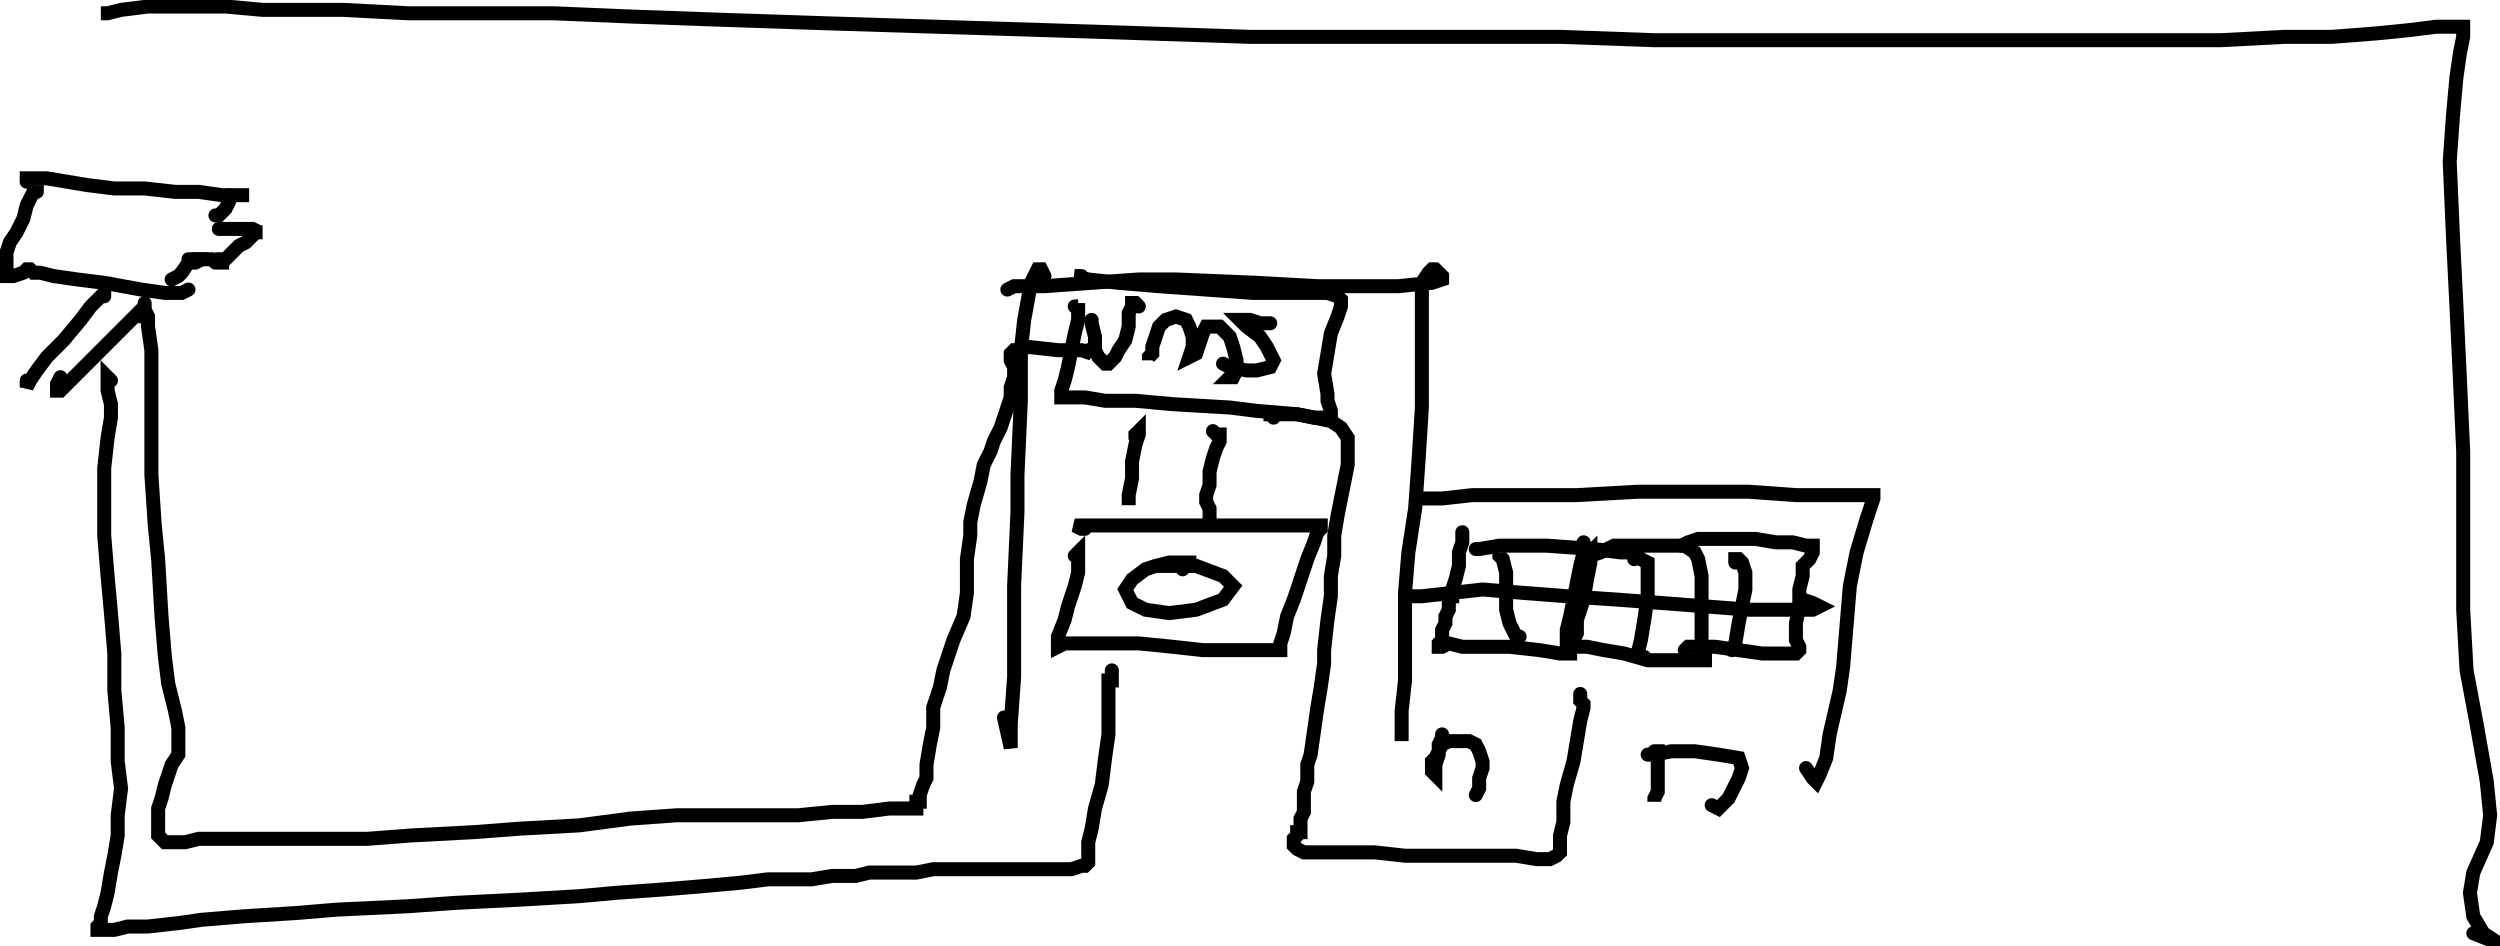 <?xml version="1.0" encoding="utf-8" ?>
<svg xmlns="http://www.w3.org/2000/svg" xmlns:ev="http://www.w3.org/2001/xml-events" xmlns:xlink="http://www.w3.org/1999/xlink" baseProfile="full" height="255.318" version="1.1" viewBox="-25.386,1040.977,674.409,255.318" width="674.409">
  <defs>
    <style type="text/css"><![CDATA[path{stroke-width:1mm;stroke-linecap: round;}]]></style>
  </defs>
  <g>
    <path d="M2.727,1044.55  l -0.909,0.0 1.818,0.0 3.636,-0.909 7.273,-0.909 6.364,0.0 14.546,0.0 10.0,0.909 21.818,0.0 17.273,0.909 18.182,0.0 20.909,0.0 21.818,0.909 25.454,0.909 27.273,0.909 29.091,0.909 29.091,0.909 28.182,0.909 27.273,0.909 34.545,0.0 24.546,0.0 24.545,0.0 25.455,0.909 25.454,0.0 17.273,0.0 28.182,0.0 30.909,0.0 19.091,0.0 31.818,0.0 17.273,-0.909 12.727,0.0 11.818,-0.909 9.091,-0.909 7.273,-0.909 5.455,0.0 1.818,0.0 0.0,0.0 0.0,0.0 0.0,2.727 -0.909,4.545 -0.909,6.364 -0.909,10.0 -0.909,12.727 0.909,20.909 0.909,18.182 0.909,19.091 0.909,20.0 0.0,19.091 0.0,23.636 0.909,16.364 2.727,14.546 2.727,15.454 0.909,9.091 -0.909,7.273 -3.636,8.182 -0.909,5.454 0.909,6.364 2.727,4.545 2.727,1.818 -0.909,0.0 -4.545,-1.818 " fill="none" stroke="black" stroke-width="1"/>
    <path d="M256.364,1115.45  l -0.909,-1.818 -0.909,0.0 -1.818,3.636 -1.818,10.0 -0.909,8.182 0.0,13.636 -0.909,20.0 0.0,10.0 -0.909,20.0 0.0,12.727 0.0,11.818 -0.909,12.727 0.0,5.454 0.0,0.909 -1.818,-8.182 " fill="none" stroke="black" stroke-width="1"/>
    <path d="M246.364,1119.09  l 0.0,0.0 0.0,0.0 1.818,-0.909 2.727,0.0 5.455,0.0 12.727,-0.909 12.727,-0.909 10.0,0.0 21.818,0.909 16.364,0.909 14.545,0.0 7.273,0.0 9.091,-0.909 2.727,-0.909 0.0,-0.909 0.0,0.0 -1.818,-1.818 -0.909,0.0 -0.909,0.909 -1.818,2.727 0.0,5.454 0.0,8.182 0.0,9.091 0.0,10.909 -0.909,14.545 -0.909,12.727 -1.818,11.818 -0.909,10.909 0.0,10.909 0.0,12.727 -0.909,8.182 0.0,6.364 0.0,1.818 0.0,-1.818 0.0,-1.818 " fill="none" stroke="black" stroke-width="1"/>
    <path d="M2.727,1120.91  l 0.0,-0.909 0.0,0.0 0.0,0.0 0.0,0.0 -0.909,0.909 -2.727,2.727 -2.727,3.636 -4.545,5.455 -4.545,4.545 -2.727,3.636 -1.818,2.727 -0.909,1.818 0.0,-0.909 0.0,-0.909 " fill="none" stroke="black" stroke-width="1"/>
    <path d="M13.636,1122.73  l 0.0,0.0 0.0,0.0 0.0,0.0 0.0,0.909 -1.818,1.818 -3.636,3.636 -4.545,4.545 -5.455,5.455 -4.545,4.545 -2.727,2.727 -0.909,0.0 0.0,-1.818 0.909,-1.818 " fill="none" stroke="black" stroke-width="1"/>
    <path d="M-15.454,1092.73  l 0.0,-0.909 0.0,0.0 0.0,-0.909 0.0,0.909 -0.909,0.909 -1.818,3.636 -0.909,3.636 -1.818,3.636 -1.818,2.727 -0.909,2.727 0.0,1.818 0.0,1.818 0.0,1.818 0.0,0.909 0.909,0.0 0.909,0.0 2.727,-0.909 0.909,-0.909 0.909,0.0 0.909,0.909 1.818,0.0 3.636,0.909 6.364,0.909 7.273,0.909 10.0,1.818 6.364,0.909 4.545,0.0 1.818,-0.909 " fill="none" stroke="black" stroke-width="1"/>
    <path d="M-18.182,1090.0  l 0.0,0.0 0.0,-0.909 2.727,0.0 2.727,0.0 5.455,0.909 5.455,0.909 7.273,0.909 8.182,0.0 8.182,0.909 6.364,0.0 6.364,0.909 5.455,0.0 1.818,0.0 0.0,0.0 -1.818,0.0 -2.727,0.0 " fill="none" stroke="black" stroke-width="1"/>
    <path d="M33.636,1102.73  l 0.0,0.0 0.0,0.0 0.0,0.0 0.0,0.0 0.0,0.0 0.0,0.0 0.0,0.0 0.0,0.0 0.0,0.0 0.0,0.0 1.818,0.0 2.727,0.0 1.818,0.0 2.727,0.0 1.818,0.909 0.909,0.0 0.0,0.0 0.0,0.0 0.0,0.0 0.0,0.0 0.0,0.0 0.0,0.0 -0.909,0.0 0.0,0.0 0.0,0.0 -0.909,0.0 -0.909,0.909 -1.818,1.818 -1.818,0.909 -1.818,1.818 -1.818,1.818 -0.909,0.0 0.0,0.909 0.0,0.0 0.0,0.0 0.0,0.0 -0.909,0.0 0.0,0.0 -0.909,0.0 0.0,0.0 " fill="none" stroke="black" stroke-width="1"/>
    <path d="M31.818,1110.91  l -0.909,0.0 0.0,0.0 -0.909,0.0 -0.909,0.0 -1.818,0.0 -0.909,0.909 0.0,0.0 0.909,0.0 1.818,-0.909 " fill="none" stroke="black" stroke-width="1"/>
    <path d="M25.455,1110.91  l 0.909,0.0 0.0,0.0 -0.909,0.909 -1.818,2.727 -0.909,0.909 -1.818,0.909 0.0,0.0 " fill="none" stroke="black" stroke-width="1"/>
    <path d="M36.364,1093.64  l 0.0,0.0 0.0,0.0 0.0,1.818 -0.909,1.818 -1.818,1.818 -0.909,0.0 " fill="none" stroke="black" stroke-width="1"/>
    <path d="M4.545,1143.64  l -0.909,-0.909 0.0,0.909 0.0,0.909 0.0,1.818 0.909,3.636 0.0,3.636 -0.909,5.455 -0.909,8.182 0.0,8.182 0.0,10.0 0.909,10.909 0.909,10.0 0.909,10.909 0.0,10.0 0.909,10.0 0.0,9.091 0.909,7.273 -0.909,7.273 0.0,5.455 -0.909,5.455 -0.909,4.545 -0.909,5.455 -0.909,3.636 -0.909,2.727 0.0,1.818 -0.909,0.909 0.0,0.0 0.0,0.909 0.0,0.0 0.909,0.0 1.818,0.0 1.818,0.0 3.636,-0.909 5.455,0.0 8.182,-0.909 6.364,-0.909 10.909,-0.909 14.545,-0.909 10.909,-0.909 19.091,-0.909 12.727,-0.909 18.182,-0.909 15.454,-0.909 10.0,-0.909 12.727,-0.909 10.909,-0.909 10.0,-0.909 7.273,-0.909 6.364,0.0 5.455,0.0 5.455,-0.909 2.727,0.0 3.636,0.0 3.636,-0.909 2.727,0.0 4.545,0.0 5.455,0.0 4.545,-0.909 5.455,0.0 5.455,0.0 5.455,0.0 4.545,0.0 5.455,0.0 4.545,0.0 3.636,0.0 2.727,0.0 2.727,-0.909 0.909,0.0 0.909,-0.909 0.0,-1.818 0.0,-3.636 0.909,-3.636 0.909,-5.455 1.818,-6.364 0.909,-7.273 0.909,-6.364 0.0,-6.364 0.0,-4.545 0.0,-1.818 0.0,-0.909 0.0,-0.909 0.909,0.0 0.0,-1.818 0.0,-0.909 " fill="none" stroke="black" stroke-width="1"/>
    <path d="M264.546,1190.91  l 0.0,0.0 0.909,-0.909 0.0,0.0 0.0,0.909 0.0,1.818 0.0,2.727 -0.909,3.636 -1.818,5.455 -0.909,3.636 -1.818,4.545 0.0,1.818 0.0,0.909 0.0,0.0 0.0,0.0 1.818,-0.909 2.727,0.0 3.636,0.0 6.364,0.0 7.273,0.0 9.091,0.909 8.182,0.909 8.182,0.0 6.364,0.0 4.545,0.0 1.818,0.0 0.0,0.0 0.0,0.0 0.0,0.0 0.0,-0.909 0.0,-0.909 0.909,-2.727 0.909,-4.545 1.818,-4.545 1.818,-5.455 1.818,-5.455 1.818,-4.545 0.909,-2.727 0.909,-0.909 0.0,-0.909 0.0,0.0 0.0,0.0 -0.909,0.0 -1.818,0.0 -1.818,0.0 -4.545,0.0 -5.455,0.0 -6.364,0.0 -7.273,0.0 -8.182,0.0 -9.091,0.0 -8.182,0.0 -4.545,0.0 -7.273,0.0 -0.909,0.0 0.0,0.0 1.818,0.909 0.909,0.0 " fill="none" stroke="black" stroke-width="1"/>
    <path d="M293.636,1194.55  l 0.0,0.0 0.909,-0.909 0.909,0.0 0.0,-0.909 -0.909,0.0 -0.909,0.0 -3.636,0.0 -3.636,0.909 -2.727,0.909 -3.636,2.727 -1.818,2.727 1.818,3.636 3.636,1.818 6.364,0.909 7.273,-0.909 7.273,-2.727 2.727,-3.636 -2.727,-2.727 -7.273,-2.727 -7.273,0.0 -3.636,0.0 0.0,0.0 " fill="none" stroke="black" stroke-width="1"/>
    <path d="M280.909,1159.09  l 0.0,0.0 0.0,-0.909 0.909,-0.909 0.0,0.0 0.0,0.0 0.0,0.909 -0.909,2.727 -0.909,4.545 0.0,4.545 -0.909,4.545 0.0,2.727 0.0,0.0 0.0,-2.727 " fill="none" stroke="black" stroke-width="1"/>
    <path d="M264.546,1123.64  l 0.909,0.0 0.0,-0.909 0.0,0.909 0.0,0.909 0.0,2.727 -0.909,3.636 -0.909,4.545 -0.909,4.545 -0.909,3.636 -0.909,2.727 0.0,0.909 0.0,0.909 0.909,0.0 1.818,0.0 3.636,0.0 5.455,0.909 8.182,0.0 10.0,0.909 15.455,0.909 7.273,0.909 10.909,0.909 4.545,0.909 2.727,0.0 0.909,0.0 0.909,-0.909 0.0,-0.909 -0.909,-2.727 0.0,-1.818 -0.909,-5.455 0.909,-5.455 0.909,-5.455 1.818,-4.545 0.909,-2.727 0.0,-1.818 -0.909,-0.909 -2.727,-0.909 -4.545,0.0 -6.364,0.0 -9.091,0.0 -12.727,-0.909 -12.727,-0.909 -10.909,-0.909 -8.182,-0.909 -3.636,-0.909 0.0,0.0 1.818,0.0 " fill="none" stroke="black" stroke-width="1"/>
    <path d="M269.091,1127.27  l 0.0,0.0 0.0,0.0 0.0,0.0 0.0,0.0 0.0,0.909 0.909,3.636 0.0,3.636 0.909,1.818 1.818,1.818 0.909,0.0 1.818,-1.818 0.909,-1.818 1.818,-2.727 0.909,-3.636 0.0,-3.636 0.909,-1.818 0.0,-0.909 0.909,0.0 0.0,0.0 0.909,0.909 " fill="none" stroke="black" stroke-width="1"/>
    <path d="M284.546,1137.27  l 0.0,0.0 0.0,0.909 0.0,-0.909 0.909,-0.909 0.0,-1.818 0.909,-2.727 0.909,-2.727 1.818,-1.818 2.727,-0.909 2.727,0.909 0.909,1.818 0.909,2.727 0.0,2.727 -0.909,2.727 0.0,0.0 1.818,-0.909 0.909,-2.727 0.909,-2.727 0.909,-1.818 1.818,0.0 1.818,0.0 2.727,2.727 0.909,2.727 0.909,3.636 0.0,2.727 -0.909,1.818 -0.909,0.0 0.909,-0.909 " fill="none" stroke="black" stroke-width="1"/>
    <path d="M317.273,1128.18  l 0.0,0.0 -2.727,0.0 -2.727,-0.909 -1.818,0.0 -0.909,0.0 0.909,0.909 0.909,0.909 3.636,2.727 1.818,2.727 1.818,3.636 -0.909,1.818 -3.636,0.909 -2.727,0.0 -4.545,-0.909 -1.818,-0.909 " fill="none" stroke="black" stroke-width="1"/>
    <path d="M358.182,1175.45  l 0.0,0.0 -1.818,0.0 -0.909,0.0 0.0,0.0 0.0,0.0 1.818,0.0 1.818,0.0 4.545,0.0 8.182,-0.909 12.727,0.0 15.454,0.0 16.364,-0.909 15.454,0.0 14.546,0.0 12.727,0.909 9.091,0.0 7.273,0.0 3.636,0.0 0.909,0.0 0.0,0.0 0.0,0.0 0.0,0.0 0.0,0.909 -0.909,2.727 -0.909,2.727 -2.727,9.091 -1.818,9.091 -0.909,10.909 -0.909,10.909 -0.909,6.364 -2.727,11.818 -0.909,6.364 -1.818,4.545 -0.909,1.818 -0.909,-0.909 -1.818,-2.727 " fill="none" stroke="black" stroke-width="1"/>
    <path d="M318.182,1153.64  l -0.909,-0.909 0.0,0.0 0.0,0.0 0.0,0.0 -0.909,0.0 -0.909,0.0 0.0,0.0 0.909,0.0 1.818,0.0 2.727,0.0 3.636,0.0 4.545,0.909 4.545,0.909 2.727,1.818 1.818,2.727 0.0,3.636 0.0,3.636 -0.909,4.545 -0.909,4.545 -0.909,4.545 -0.909,5.455 0.0,5.455 -0.909,5.455 0.0,5.455 -0.909,6.364 -0.909,8.182 0.0,3.636 -0.909,6.364 -0.909,5.455 -0.909,6.364 -0.909,6.364 -0.909,2.727 0.0,4.545 -0.909,2.727 0.0,2.727 0.0,2.727 -0.909,1.818 0.0,0.909 0.0,1.818 0.0,0.909 -0.909,0.0 0.0,0.909 -0.909,0.909 0.0,0.909 0.0,0.909 0.909,0.909 1.818,0.909 4.545,0.0 6.364,0.0 8.182,0.0 8.182,0.909 9.091,0.0 9.091,0.0 7.273,0.0 4.545,0.0 5.455,0.909 3.636,0.0 1.818,-0.909 0.909,-0.909 0.0,-1.818 0.0,-2.727 0.909,-3.636 0.0,-5.455 0.909,-4.545 1.818,-6.364 0.909,-5.455 0.909,-5.455 0.909,-3.636 0.0,-0.909 -0.909,-0.909 0.0,-0.909 0.0,-0.909 " fill="none" stroke="black" stroke-width="1"/>
    <path d="M369.091,1184.55  l 0.0,0.0 0.0,0.0 0.0,0.0 0.0,0.0 0.0,0.0 0.0,0.909 0.0,1.818 -0.909,2.727 0.0,3.636 -0.909,3.636 -0.909,2.727 0.0,1.818 0.0,0.0 0.0,0.0 0.0,0.0 0.0,0.0 -0.909,0.0 0.0,0.0 0.0,0.909 0.0,0.909 0.0,1.818 -0.909,1.818 0.0,1.818 -0.909,1.818 0.0,1.818 0.0,0.909 0.0,0.0 -0.909,0.909 0.0,0.909 0.0,0.0 0.0,0.0 0.0,0.0 0.909,0.0 1.818,-0.909 3.636,0.909 5.455,0.0 7.273,0.0 8.182,0.909 5.455,0.909 2.727,0.0 0.0,0.0 0.0,-0.909 " fill="none" stroke="black" stroke-width="1"/>
    <path d="M402.727,1192.73  l 0.0,-1.818 0.909,-0.909 0.0,0.909 0.0,1.818 -0.909,4.545 -0.909,5.455 -1.818,5.455 0.0,3.636 -0.909,1.818 -0.909,-0.909 " fill="none" stroke="black" stroke-width="1"/>
    <path d="M372.727,1189.09  l 0.909,0.0 5.455,-0.909 4.545,0.0 8.182,0.0 12.727,0.909 7.273,0.909 3.636,0.0 " fill="none" stroke="black" stroke-width="1"/>
    <path d="M401.818,1187.27  l 0.0,0.0 0.0,0.0 0.0,2.727 -0.909,3.636 -0.909,4.545 -0.909,4.545 -0.909,4.545 -0.909,3.636 0.0,1.818 0.0,1.818 0.0,0.0 0.0,0.909 0.0,0.0 0.0,0.0 0.909,0.0 1.818,0.0 2.727,0.0 4.545,0.909 5.455,0.909 6.364,1.818 6.364,0.0 6.364,0.0 2.727,0.0 0.0,-1.818 " fill="none" stroke="black" stroke-width="1"/>
    <path d="M402.727,1192.73  l 0.909,-1.818 2.727,-0.909 3.636,-1.818 4.545,0.0 5.455,0.0 5.455,0.0 3.636,0.0 2.727,1.818 0.909,1.818 0.909,4.545 0.0,4.545 0.0,6.364 0.0,4.545 0.0,4.545 0.909,1.818 0.0,0.909 0.0,0.909 0.0,-0.909 " fill="none" stroke="black" stroke-width="1"/>
    <path d="M429.091,1216.36  l 0.909,-0.909 2.727,0.0 4.545,0.0 6.364,0.909 6.364,0.909 5.455,0.0 3.636,0.0 0.909,-0.909 0.0,-0.909 -0.909,-1.818 0.0,-1.818 0.0,-2.727 0.909,-4.545 0.0,-4.545 0.909,-3.636 0.0,-2.727 1.818,-1.818 0.909,-1.818 0.0,-0.909 0.0,-0.909 -1.818,0.0 -3.636,-0.909 -4.545,0.0 -5.455,-0.909 -6.364,0.0 -5.455,0.0 -3.636,0.0 -2.727,0.909 -1.818,0.909 " fill="none" stroke="black" stroke-width="1"/>
    <path d="M355.455,1201.82  l 2.727,0.0 8.182,-0.909 8.182,-0.909 10.909,0.909 11.818,0.909 13.636,0.909 11.818,0.909 11.818,0.909 11.818,0.909 10.0,0.0 7.273,0.0 1.818,-0.909 -1.818,-0.909 -2.727,-0.909 " fill="none" stroke="black" stroke-width="1"/>
    <path d="M379.091,1190.91  l 0.0,0.0 0.0,-0.909 0.0,0.909 0.909,0.909 0.909,3.636 0.0,5.455 0.0,4.545 0.909,3.636 1.818,3.636 0.909,0.0 " fill="none" stroke="black" stroke-width="1"/>
    <path d="M415.455,1191.82  l 0.0,0.0 0.909,-0.909 0.909,0.909 1.818,0.909 0.0,3.636 0.0,5.455 -0.909,6.364 -0.909,5.455 -0.909,3.636 0.909,0.909 0.909,0.0 " fill="none" stroke="black" stroke-width="1"/>
    <path d="M442.727,1192.73  l 0.0,-0.909 0.909,0.0 0.909,0.909 0.909,2.727 0.0,4.545 -0.909,4.545 -0.909,4.545 -0.909,5.455 -0.909,1.818 " fill="none" stroke="black" stroke-width="1"/>
    <path d="M420.909,1243.64  l 0.909,0.0 0.0,0.0 0.0,1.818 0.0,1.818 0.0,3.636 0.0,3.636 -0.909,1.818 0.0,0.909 0.0,0.0 0.0,-0.909 " fill="none" stroke="black" stroke-width="1"/>
    <path d="M419.091,1244.55  l 1.818,0.0 4.545,-0.909 6.364,0.0 6.364,0.909 5.455,0.909 0.909,2.727 -0.909,2.727 -1.818,3.636 -0.909,1.818 -1.818,1.818 -0.909,0.909 -1.818,-0.909 " fill="none" stroke="black" stroke-width="1"/>
    <path d="M363.636,1239.09  l 0.0,0.0 0.0,0.909 -0.909,1.818 0.0,2.727 -0.909,2.727 0.0,1.818 0.0,0.909 -0.909,-0.909 0.0,0.0 0.0,-0.909 0.0,-1.818 0.909,-0.909 0.909,-1.818 0.909,-1.818 1.818,-0.909 2.727,0.0 2.727,0.0 1.818,0.909 0.909,1.818 0.909,2.727 0.0,1.818 -0.909,2.727 0.0,2.727 -0.909,1.818 0.0,0.0 0.0,0.0 " fill="none" stroke="black" stroke-width="1"/>
    <path d="M12.727,1126.36  l 0.0,-0.909 0.909,-0.909 0.909,1.818 0.0,2.727 0.909,6.364 0.0,6.364 0.0,14.546 0.0,12.727 0.909,13.636 0.909,9.091 0.909,15.454 0.909,10.909 0.909,7.273 1.818,7.273 0.909,4.545 0.0,3.636 0.0,3.636 -1.818,2.727 -0.909,2.727 -0.909,2.727 -0.909,3.636 -0.909,2.727 0.0,2.727 0.0,1.818 0.0,2.727 0.909,0.909 0.909,0.909 1.818,0.0 3.636,0.0 3.636,-0.909 4.545,0.0 3.636,0.0 7.273,0.0 8.182,0.0 7.273,0.0 14.545,0.0 11.818,-0.909 17.273,-0.909 11.818,-0.909 16.364,-0.909 13.636,-1.818 12.727,-0.909 11.818,0.0 10.909,0.0 10.0,0.0 9.091,-0.909 8.182,0.0 7.273,-0.909 4.545,0.0 1.818,0.0 0.909,0.0 0.0,0.0 0.0,-0.909 0.0,0.0 0.0,-0.909 0.909,0.0 0.0,-0.909 0.0,-0.909 0.909,-2.727 0.909,-1.818 0.0,-3.636 0.909,-5.455 0.909,-4.545 0.0,-5.455 1.818,-5.455 0.909,-4.545 2.727,-8.182 2.727,-6.364 0.909,-6.364 0.0,-5.455 0.0,-3.636 0.909,-6.364 0.0,-3.636 0.909,-4.545 1.818,-6.364 0.909,-4.545 1.818,-3.636 0.909,-2.727 1.818,-3.636 0.909,-2.727 0.909,-2.727 0.909,-2.727 0.0,-2.727 0.909,-2.727 0.0,-1.818 0.0,-0.909 -0.909,-1.818 0.0,-0.909 0.0,-0.909 0.0,0.0 0.909,-0.909 1.818,0.0 1.818,-0.909 8.182,0.909 6.364,0.0 2.727,0.909 -0.909,-0.909 " fill="none" stroke="black" stroke-width="1"/>
    <path d="M300.909,1180.91  l 0.0,-0.909 0.0,0.0 -0.909,0.0 0.0,0.0 0.0,0.0 0.0,0.0 0.909,0.0 0.0,0.0 0.0,0.0 0.0,-0.909 0.0,-0.909 -0.909,-1.818 0.0,-1.818 0.909,-2.727 0.0,-3.636 0.909,-3.636 0.909,-2.727 0.909,-1.818 0.0,-1.818 0.0,0.0 0.0,0.0 0.0,0.0 0.0,0.0 0.0,0.0 0.0,0.0 0.0,0.0 0.0,0.0 0.0,0.0 0.0,0.0 -0.909,0.0 -0.909,-0.909 " fill="none" stroke="black" stroke-width="1"/>
  </g>
</svg>
